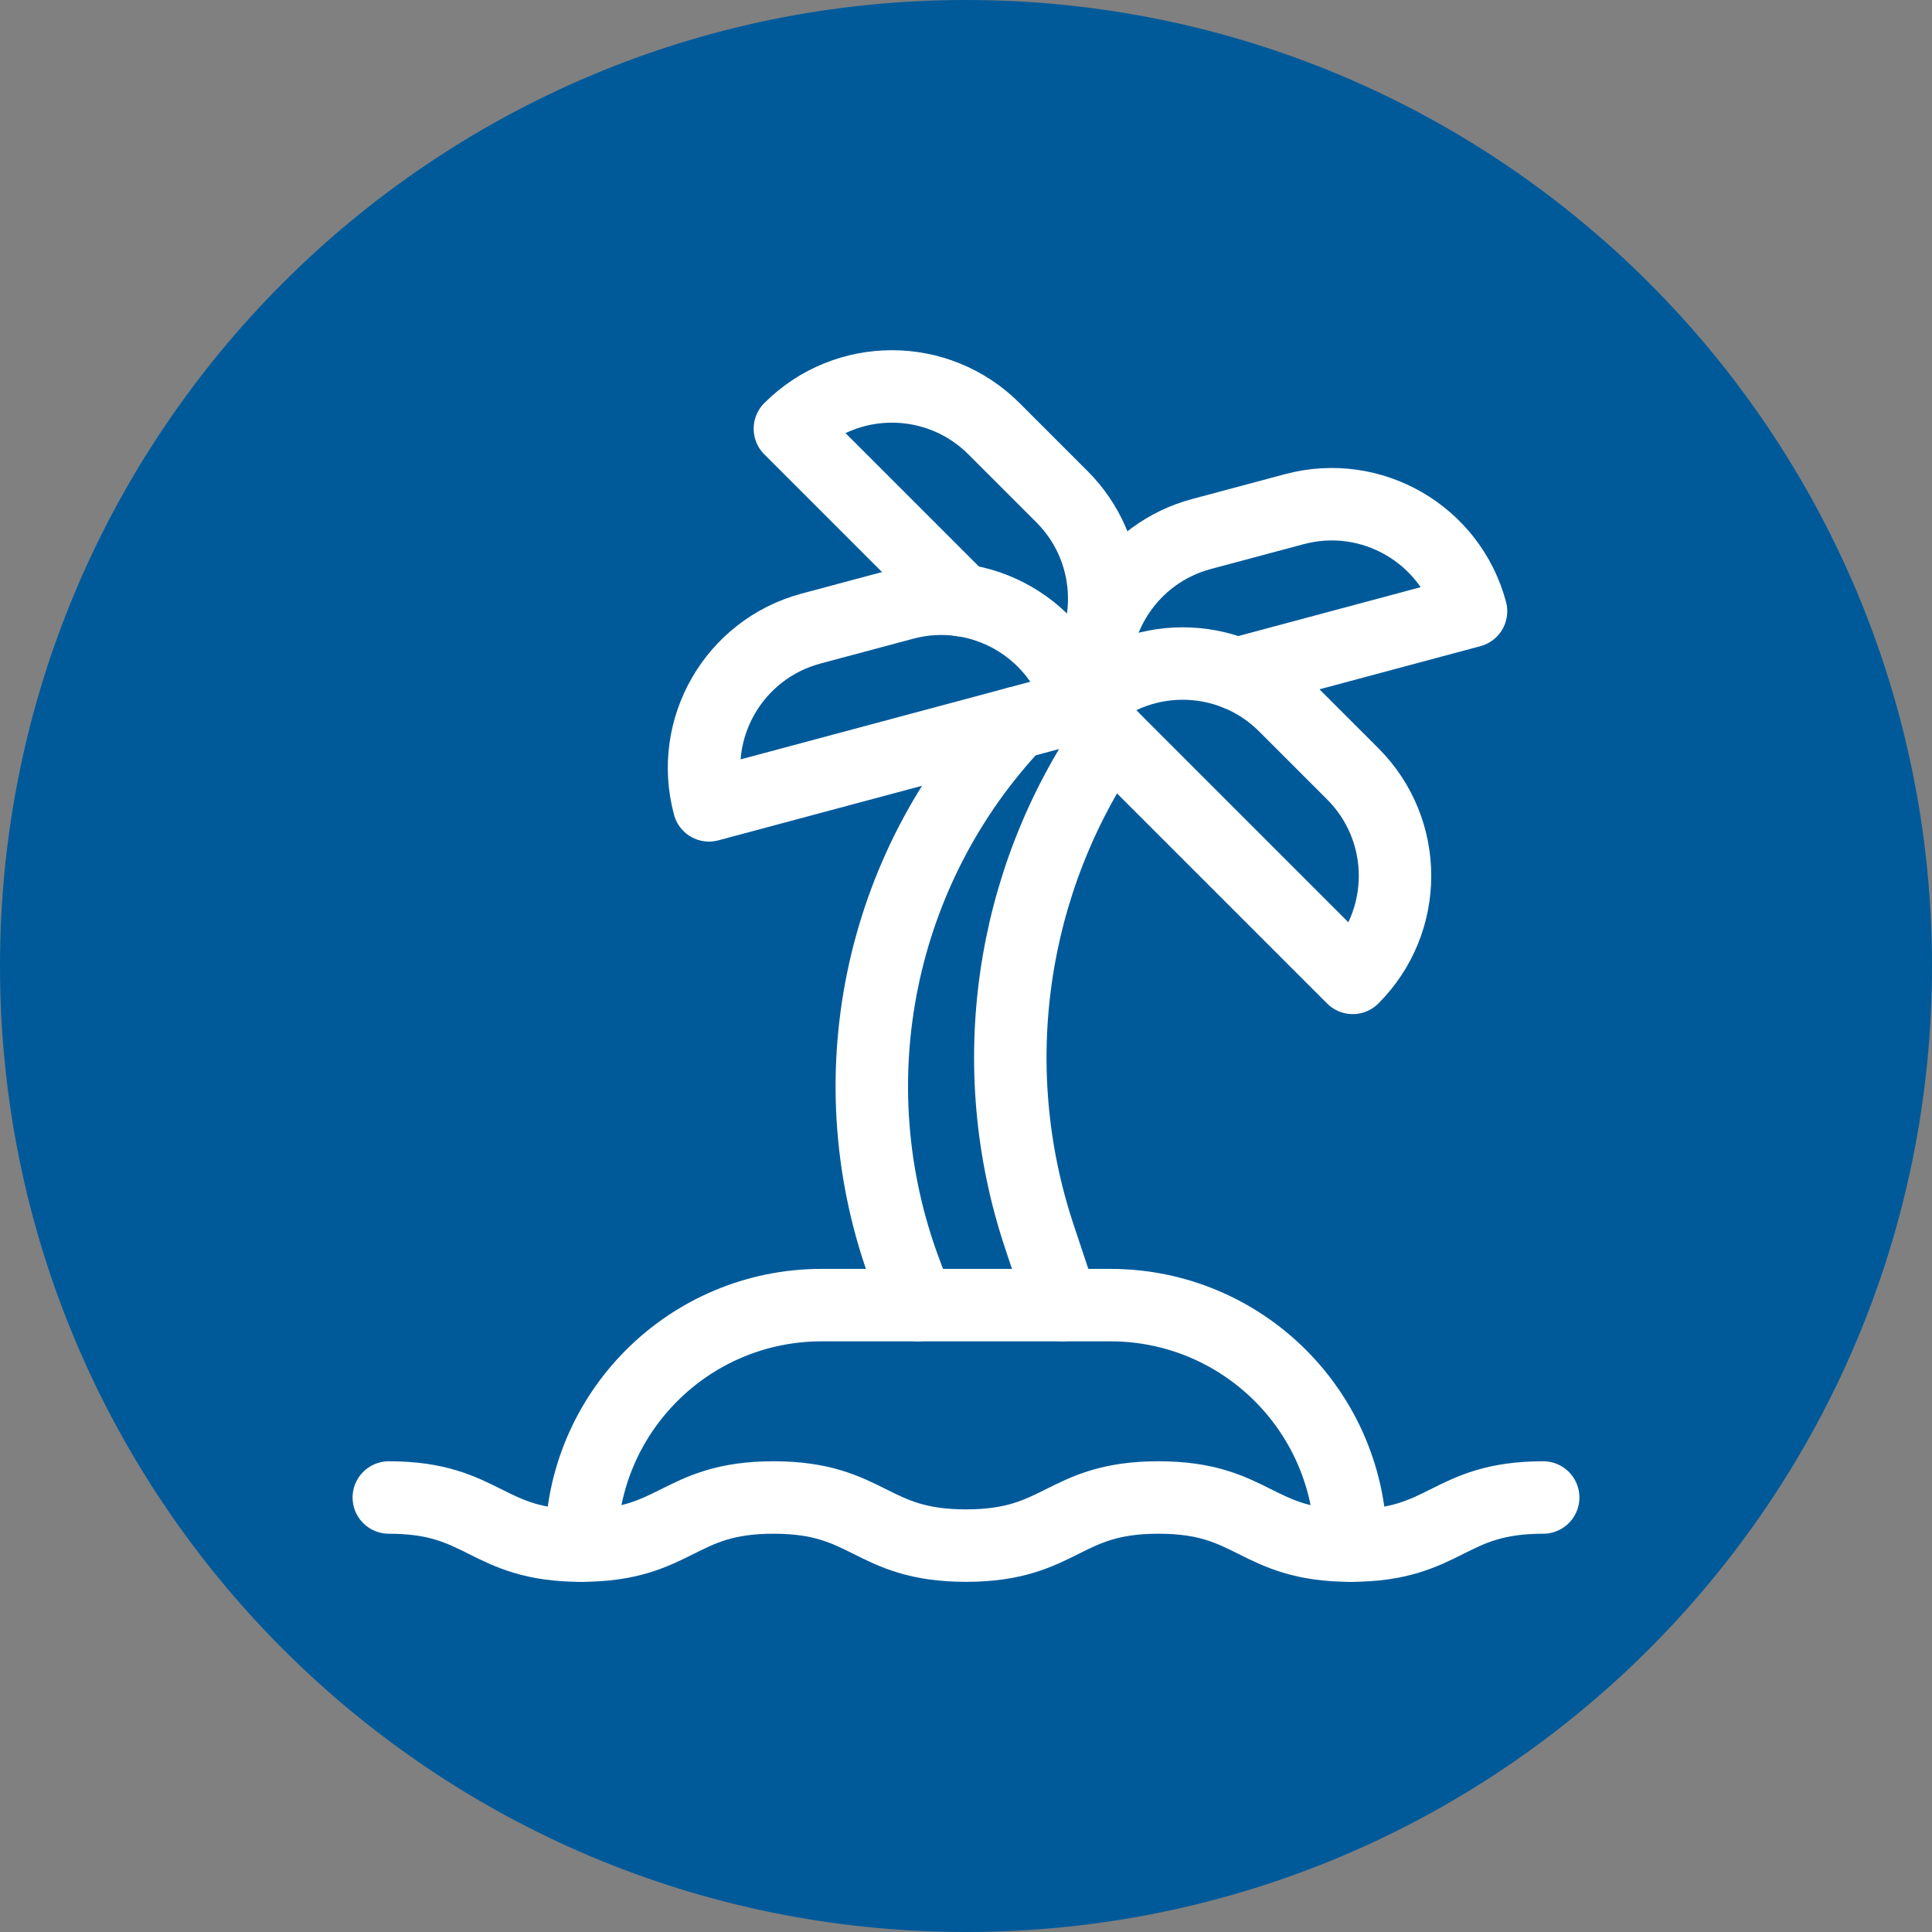 <?xml version="1.0" encoding="UTF-8"?>
<svg id="Ebene_2" data-name="Ebene 2" xmlns="http://www.w3.org/2000/svg" width="40" height="40" viewBox="0 0 40 40">
  <rect x="0" y="0" width="40" height="40" fill="#808080" stroke="none"/>
  <g id="Ebene_1-2" data-name="Ebene 1">
    <g>
      <path d="M20,40c11.046,0,20-8.954,20-20S31.046,0,20,0,0,8.954,0,20s8.954,20,20,20" fill="#005a9a" stroke-width="0"/>
      <g id="g1038">
        <g id="g1040">
          <g id="g1042">
            <g id="g1048">
              <path id="path1050" d="M27.967,32h0c0-2.75-2.229-4.979-4.979-4.979h-5.975c-2.75,0-4.979,2.229-4.979,4.979" fill="none" stroke="#fff" stroke-linecap="round" stroke-linejoin="round" stroke-width="1.5"/>
            </g>
            <g id="g1052">
              <path id="path1054" d="M8.05,31.004c1.991,0,1.991.996,3.982.996,1.992,0,1.992-.996,3.983-.996,1.992,0,1.992.996,3.985.996s1.992-.996,3.985-.996c1.992,0,1.992.996,3.983.996,1.991,0,1.991-.996,3.982-.996" fill="none" stroke="#fff" stroke-linecap="round" stroke-linejoin="round" stroke-width="1.5"/>
            </g>
            <g id="g1056">
              <path id="path1058" d="M28.007,20.246l-5.633-5.633c1.167-1.167,3.058-1.167,4.225,0l1.408,1.408c1.167,1.167,1.167,3.058,0,4.225Z" fill="none" stroke="#fff" stroke-linecap="round" stroke-linejoin="round" stroke-width="1.5"/>
            </g>
            <g id="g1060">
              <path id="path1062" d="M14.679,16.674l7.695-2.062c-.427-1.594-2.065-2.54-3.659-2.113l-1.924.515c-1.594.427-2.54,2.065-2.112,3.659Z" fill="none" stroke="#fff" stroke-linecap="round" stroke-linejoin="round" stroke-width="1.5"/>
            </g>
            <g id="g1064">
              <path id="path1066" d="M25.605,13.954l4.851-1.3c-.427-1.594-2.065-2.54-3.659-2.112l-1.924.515c-1.469.394-2.386,1.816-2.187,3.284" fill="none" stroke="#fff" stroke-linecap="round" stroke-linejoin="round" stroke-width="1.5"/>
            </g>
            <g id="g1068">
              <path id="path1070" d="M21.992,27.021l-.473-1.42c-1.17-3.511-.61-7.35,1.476-10.368" fill="none" stroke="#fff" stroke-linecap="round" stroke-linejoin="round" stroke-width="1.5"/>
            </g>
            <g id="g1072">
              <path id="path1074" d="M21.039,14.97c-2.845,3.011-3.772,7.418-2.291,11.367l.257.684" fill="none" stroke="#fff" stroke-linecap="round" stroke-linejoin="round" stroke-width="1.5"/>
            </g>
            <g id="g1076">
              <path id="path1078" d="M22.239,14.221c.907-1.172.823-2.862-.252-3.937l-1.408-1.408c-1.167-1.167-3.058-1.167-4.225,0l3.551,3.551" fill="none" stroke="#fff" stroke-linecap="round" stroke-linejoin="round" stroke-width="1.5"/>
            </g>
          </g>
        </g>
      </g>
    </g>
  </g>
</svg>